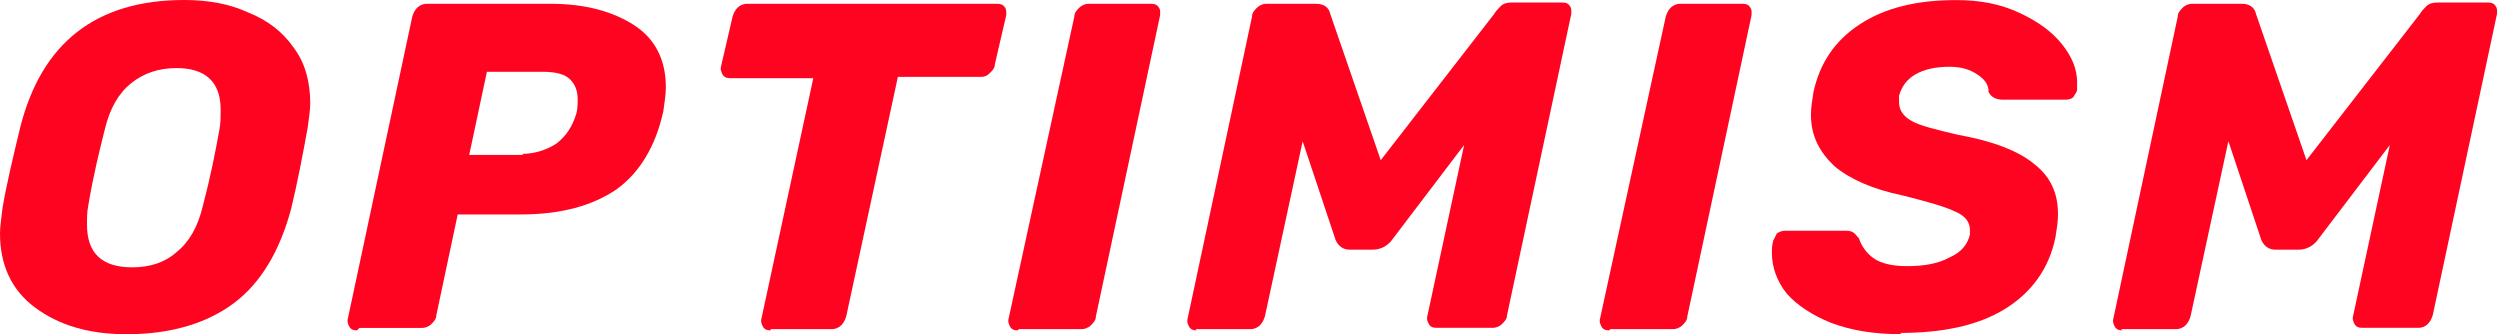 <svg width="748" height="100" viewBox="0 0 748 100" fill="none" xmlns="http://www.w3.org/2000/svg">
<path d="M37.72 99.999C26.772 99.999 17.709 97.367 10.559 92.072C3.41 86.808 0 79.24 0 69.817C0 67.933 0.389 65.3 0.748 62.279C1.885 55.489 3.769 47.562 6.042 38.139C12.444 12.833 28.687 0 55.1 0C62.279 0 68.68 1.137 74.334 3.769C79.987 6.042 84.534 9.423 87.914 14.328C91.324 18.845 92.82 24.529 92.82 30.93C92.82 32.815 92.431 35.447 92.072 38.109C90.577 46.395 89.051 54.322 87.166 62.249C83.756 75.082 78.103 84.504 70.176 90.547C62.249 96.589 51.301 99.999 38.109 99.999H37.72ZM39.605 79.987C44.899 79.987 49.416 78.492 52.797 75.471C56.566 72.449 59.198 67.933 60.723 61.501C62.997 52.826 64.493 45.288 65.629 38.857C66.018 36.972 66.018 35.088 66.018 32.815C66.018 24.529 61.501 20.371 52.826 20.371C47.532 20.371 43.015 21.866 39.246 24.888C35.477 27.909 32.844 32.426 31.319 38.857C29.823 44.899 27.909 52.438 26.413 61.501C26.024 63.386 26.024 65.3 26.024 67.185C26.024 75.859 30.571 79.987 39.605 79.987Z" fill="#FF0420"/>
<path d="M106.793 98.862C105.656 98.862 104.908 98.473 104.519 97.725C104.13 96.977 103.771 96.229 104.13 95.093L123.364 4.905C123.753 3.768 124.112 3.02 124.86 2.272C125.608 1.525 126.745 1.136 127.492 1.136H164.854C175.054 1.136 183.34 3.409 189.741 7.537C196.143 11.665 199.224 18.126 199.224 26.053C199.224 28.327 198.835 30.57 198.476 33.232C196.203 43.792 191.297 51.719 184.507 56.624C177.328 61.53 167.905 64.162 155.82 64.162H136.945L130.544 94.345C130.544 95.481 129.796 96.229 129.048 96.977C128.3 97.725 127.163 98.114 126.416 98.114H107.54L106.793 98.862ZM156.209 46.035C159.978 46.035 163.388 44.898 166.409 43.014C169.43 40.741 171.315 37.719 172.452 33.95C172.841 32.455 172.841 30.929 172.841 29.792C172.841 27.16 172.093 25.276 170.567 23.75C169.042 22.224 166.409 21.477 162.281 21.477H145.68L140.385 46.364H156.598L156.209 46.035Z" fill="#FF0420"/>
<path d="M230.538 98.862C229.401 98.862 228.653 98.473 228.264 97.725C227.875 96.977 227.516 96.229 227.875 95.093L243.34 23.391H218.453C217.316 23.391 216.568 23.002 216.179 22.254C215.791 21.506 215.432 20.759 215.791 19.622L219.201 4.905C219.589 3.768 219.948 3.02 220.696 2.272C221.444 1.525 222.581 1.136 223.329 1.136H298.41C299.547 1.136 300.295 1.525 300.684 2.272C301.073 2.661 301.073 3.409 301.073 3.768C301.073 4.127 301.073 4.157 301.073 4.516L297.662 19.233C297.662 20.37 296.915 21.118 296.167 21.866C295.419 22.613 294.671 23.002 293.534 23.002H268.647L253.182 94.704C252.793 95.84 252.434 96.588 251.686 97.336C250.938 98.084 249.802 98.473 249.054 98.473H230.568V98.862H230.538Z" fill="#FF0420"/>
<path d="M304.49 98.862C303.353 98.862 302.605 98.473 302.216 97.725C301.828 96.977 301.469 96.229 301.828 95.093L321.451 4.905C321.451 3.768 322.198 3.02 322.946 2.272C323.694 1.525 324.831 1.136 325.579 1.136H344.454C345.59 1.136 346.338 1.525 346.727 2.272C347.116 2.661 347.116 3.409 347.116 3.768C347.116 4.127 347.116 4.157 347.116 4.516L327.882 94.704C327.882 95.84 327.134 96.588 326.386 97.336C325.638 98.084 324.502 98.473 323.754 98.473H304.879L304.49 98.862Z" fill="#FF0420"/>
<path d="M358.048 98.865C356.912 98.865 356.164 98.476 355.775 97.728C355.386 96.98 355.027 96.232 355.386 95.096L374.62 4.908C374.62 3.771 375.368 3.023 376.116 2.276C376.864 1.528 378 1.139 378.748 1.139H393.854C396.128 1.139 397.623 2.276 398.012 4.16L413.118 47.923L447.07 4.16C447.458 3.412 448.206 2.664 448.954 1.887C449.702 1.109 450.839 0.75 452.364 0.75H467.47C468.607 0.75 469.355 1.139 469.744 1.887C470.133 2.276 470.133 3.023 470.133 3.382C470.133 3.741 470.133 3.771 470.133 4.13L450.899 94.318C450.899 95.455 450.151 96.202 449.403 96.95C448.655 97.698 447.518 98.087 446.77 98.087H429.78C428.643 98.087 427.895 97.698 427.507 96.95C427.118 96.202 426.759 95.455 427.118 94.318L438.066 43.376L416.558 71.674C415.811 72.811 414.674 73.558 413.926 73.947C413.178 74.336 412.041 74.695 410.905 74.695H403.726C401.841 74.695 400.316 73.558 399.568 71.674L389.756 42.269L378.449 94.707C378.06 95.844 377.701 96.591 376.954 97.339C376.206 98.087 375.069 98.476 374.321 98.476H357.719L358.048 98.865Z" fill="#FF0420"/>
<path d="M481.447 98.862C480.31 98.862 479.562 98.473 479.174 97.725C478.785 96.977 478.426 96.229 478.785 95.093L498.408 4.905C498.796 3.768 499.155 3.02 499.903 2.272C500.651 1.525 501.788 1.136 502.536 1.136H521.411C522.547 1.136 523.295 1.525 523.684 2.272C524.073 2.661 524.073 3.409 524.073 3.768C524.073 4.127 524.073 4.157 524.073 4.516L504.839 94.704C504.839 95.84 504.091 96.588 503.343 97.336C502.595 98.084 501.459 98.473 500.711 98.473H481.836L481.447 98.862Z" fill="#FF0420"/>
<path d="M568.968 99.999C560.682 99.999 553.862 98.862 547.849 96.588C542.196 94.315 537.649 91.294 534.657 87.914C531.636 84.145 530.141 79.987 530.141 75.47C530.141 74.722 530.141 73.585 530.529 72.06C530.918 71.312 531.277 70.564 531.666 69.786C532.414 69.398 533.162 69.039 533.94 69.039H551.678C552.815 69.039 553.562 69.039 554.31 69.427C555.058 69.816 555.447 70.564 556.195 71.312C556.943 73.585 558.468 75.829 560.712 77.354C562.955 78.88 566.365 79.628 570.523 79.628C575.818 79.628 579.946 78.88 583.356 76.996C586.766 75.5 588.65 73.226 589.398 70.205C589.398 69.816 589.398 69.457 589.398 68.71C589.398 66.436 587.903 64.552 585.24 63.415C582.219 61.919 576.954 60.394 569.386 58.509C560.323 56.625 553.533 53.603 549.016 49.834C544.499 45.677 541.837 40.771 541.837 34.369C541.837 32.096 542.225 29.853 542.584 27.579C544.469 18.904 548.986 12.114 556.554 7.208C564.122 2.303 573.544 0.029 585.24 0.029C592.42 0.029 598.432 1.166 604.115 3.798C609.799 6.431 613.927 9.452 616.948 13.221C619.969 16.99 621.465 20.759 621.465 24.528C621.465 25.665 621.465 26.413 621.465 26.801C621.465 27.549 620.717 28.297 620.328 29.075C619.94 29.464 619.192 29.823 618.055 29.823H599.15C597.265 29.823 595.74 29.075 594.992 27.549C594.992 25.276 593.855 23.78 591.582 22.255C589.309 20.729 586.676 19.981 583.296 19.981C579.138 19.981 575.758 20.729 573.096 22.255C570.433 23.78 568.938 26.024 568.19 28.656C568.19 29.045 568.19 29.793 568.19 30.541C568.19 32.814 569.327 34.699 571.959 36.194C574.591 37.69 579.497 38.827 585.928 40.352C596.488 42.237 604.026 45.258 608.573 49.027C613.478 52.796 615.752 57.702 615.752 64.133C615.752 66.406 615.363 68.65 615.004 70.923C613.119 80.346 607.825 87.525 599.898 92.431C591.971 97.336 581.412 99.61 568.579 99.61L568.968 99.999Z" fill="#FF0420"/>
<path d="M635.025 98.865C633.888 98.865 633.141 98.476 632.752 97.728C632.363 96.98 632.004 96.232 632.363 95.096L651.597 4.908C651.597 3.771 652.345 3.023 653.093 2.276C653.84 1.528 654.977 1.139 655.725 1.139H670.831C673.104 1.139 674.6 2.276 674.989 4.16L690.095 47.923L724.046 4.16C724.435 3.412 725.183 2.664 725.931 1.887C726.679 1.109 727.815 0.75 729.341 0.75H744.447C745.584 0.75 746.331 1.139 746.72 1.887C747.109 2.276 747.109 3.023 747.109 3.382C747.109 3.741 747.109 3.771 747.109 4.13L727.875 94.318C727.486 95.455 727.127 96.202 726.379 96.95C725.632 97.698 724.495 98.087 723.747 98.087H706.756C705.62 98.087 704.872 97.698 704.483 96.95C704.094 96.202 703.735 95.455 704.094 94.318L715.042 43.376L693.535 71.674C692.787 72.811 691.65 73.558 690.903 73.947C690.155 74.336 689.018 74.695 687.881 74.695H680.702C678.818 74.695 677.292 73.558 676.544 71.674L666.733 42.239L655.396 94.707C655.007 95.844 654.648 96.591 653.9 97.339C653.152 98.087 652.016 98.476 651.268 98.476H634.666L635.025 98.865Z" fill="#FF0420"/>
</svg>
